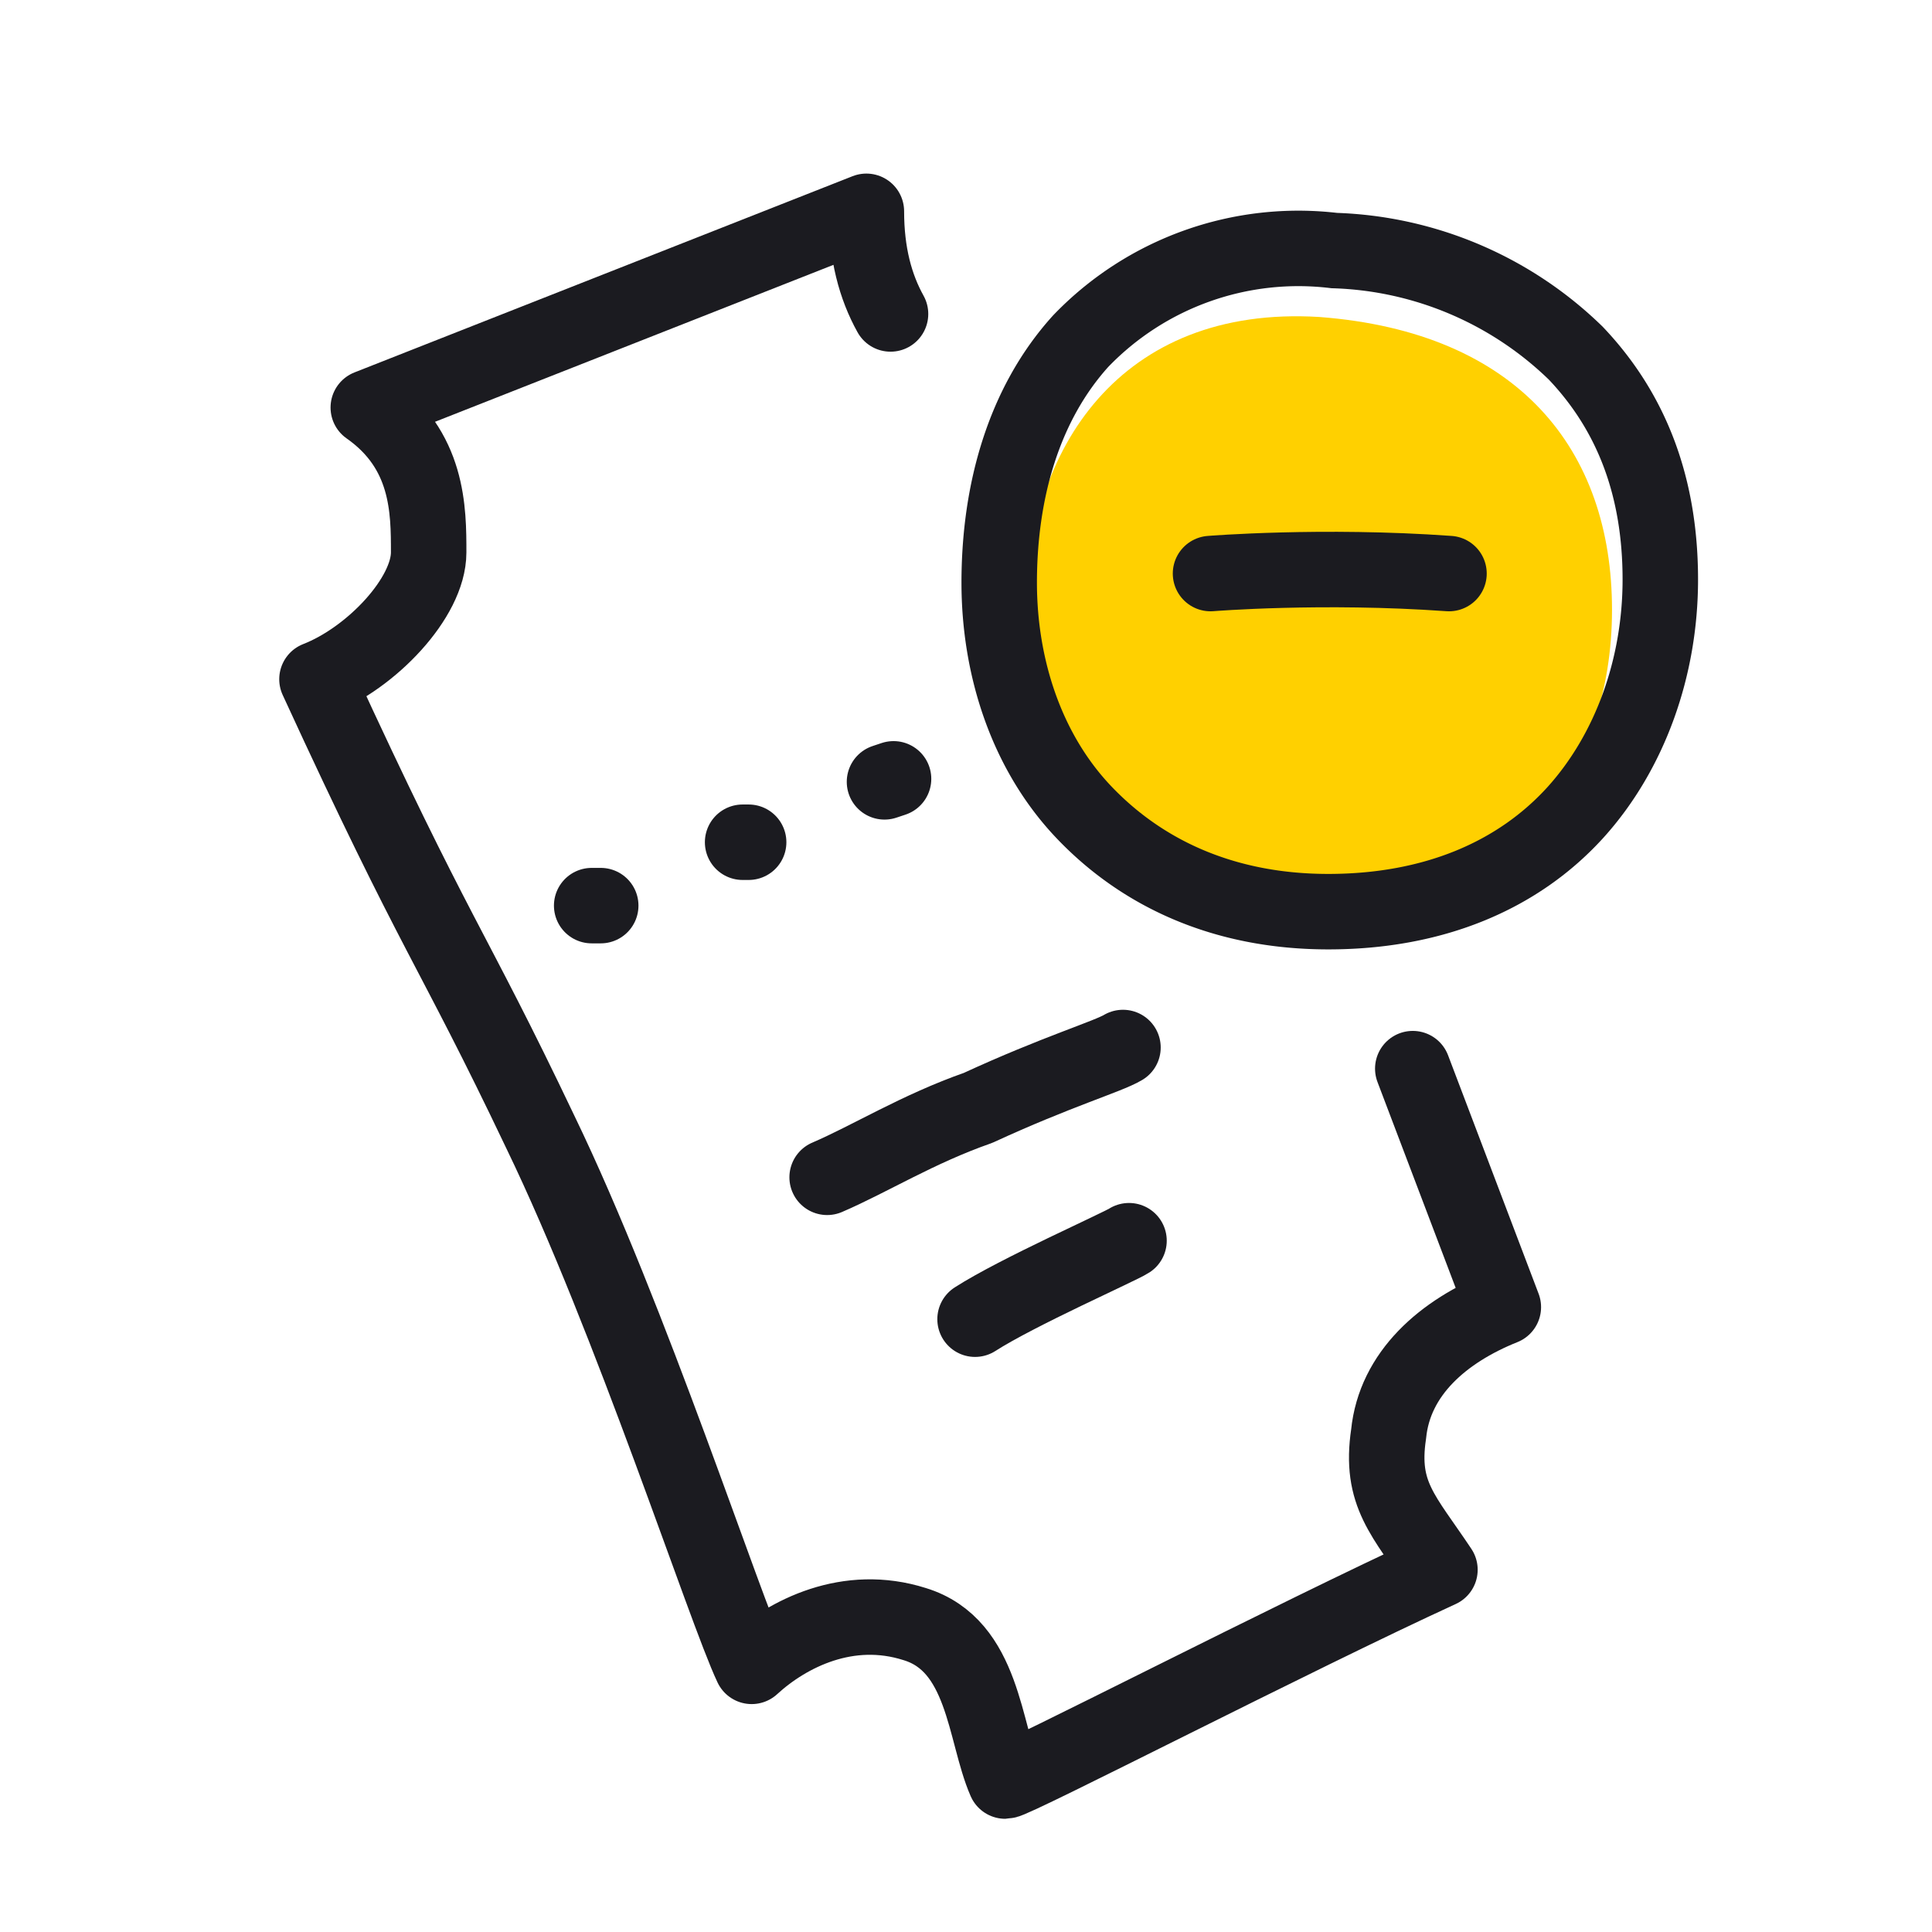 <svg width="64" height="64" viewBox="0 0 64 64" fill="none" xmlns="http://www.w3.org/2000/svg"><path fill="#fff" d="M0 0h64v64H0z"/><path d="M46.8 35.4l3 7.9c-2 .8-3.6 2.2-3.8 4.2-.3 2 .5 2.7 1.7 4.5-4.8 2.2-14.1 7-14.4 7-.7-1.6-.7-4.5-3-5.2-2.2-.7-4.2.3-5.4 1.4-.9-1.9-4-11.5-7-17.7-3-6.3-3.4-6.3-7.4-15 1.8-.7 3.7-2.7 3.7-4.2 0-1.4 0-3.4-2-4.8L28.7 7c0 1.4.3 2.5.8 3.4" stroke="#1B1B20" stroke-width="2.5" stroke-linecap="round" stroke-linejoin="round"/><path d="M37.2 34.7c-.5.3-2.2.8-4.8 2-2 .7-3.6 1.7-5 2.3m10 2.1c-.3.2-3.7 1.7-5.1 2.6M19.9 30h-.3m5.2-2.1h-.2m5-2.1l-.3.1m5.8-2.4l-.3.1" stroke="#1B1B20" stroke-width="2.5" stroke-linecap="round" stroke-linejoin="round"/><path d="M53.4 20.2c0 5.4-3.3 9.7-9.7 9.7-6.3 0-9.7-4.3-9.7-9.7 0-5.3 3.1-10.1 9.7-9.7 6.6.5 9.7 4.4 9.7 9.7z" fill="#FFD000"/><path d="M48 19c-4.2-.3-7.9 0-7.9 0" stroke="#1B1B20" stroke-width="2.5" stroke-linecap="round" stroke-linejoin="round"/><path d="M44 30.2c3.5 0 6.3-1.2 8.2-3.3 1.8-2 2.8-4.8 2.8-7.7 0-3-.9-5.5-2.8-7.5a12 12 0 00-8-3.4 10 10 0 00-8.4 3c-1.9 2.1-2.7 5-2.7 8 0 2.8.9 5.6 2.8 7.6s4.6 3.3 8.1 3.3z" stroke="#1B1B20" stroke-width="2.5"/></svg>